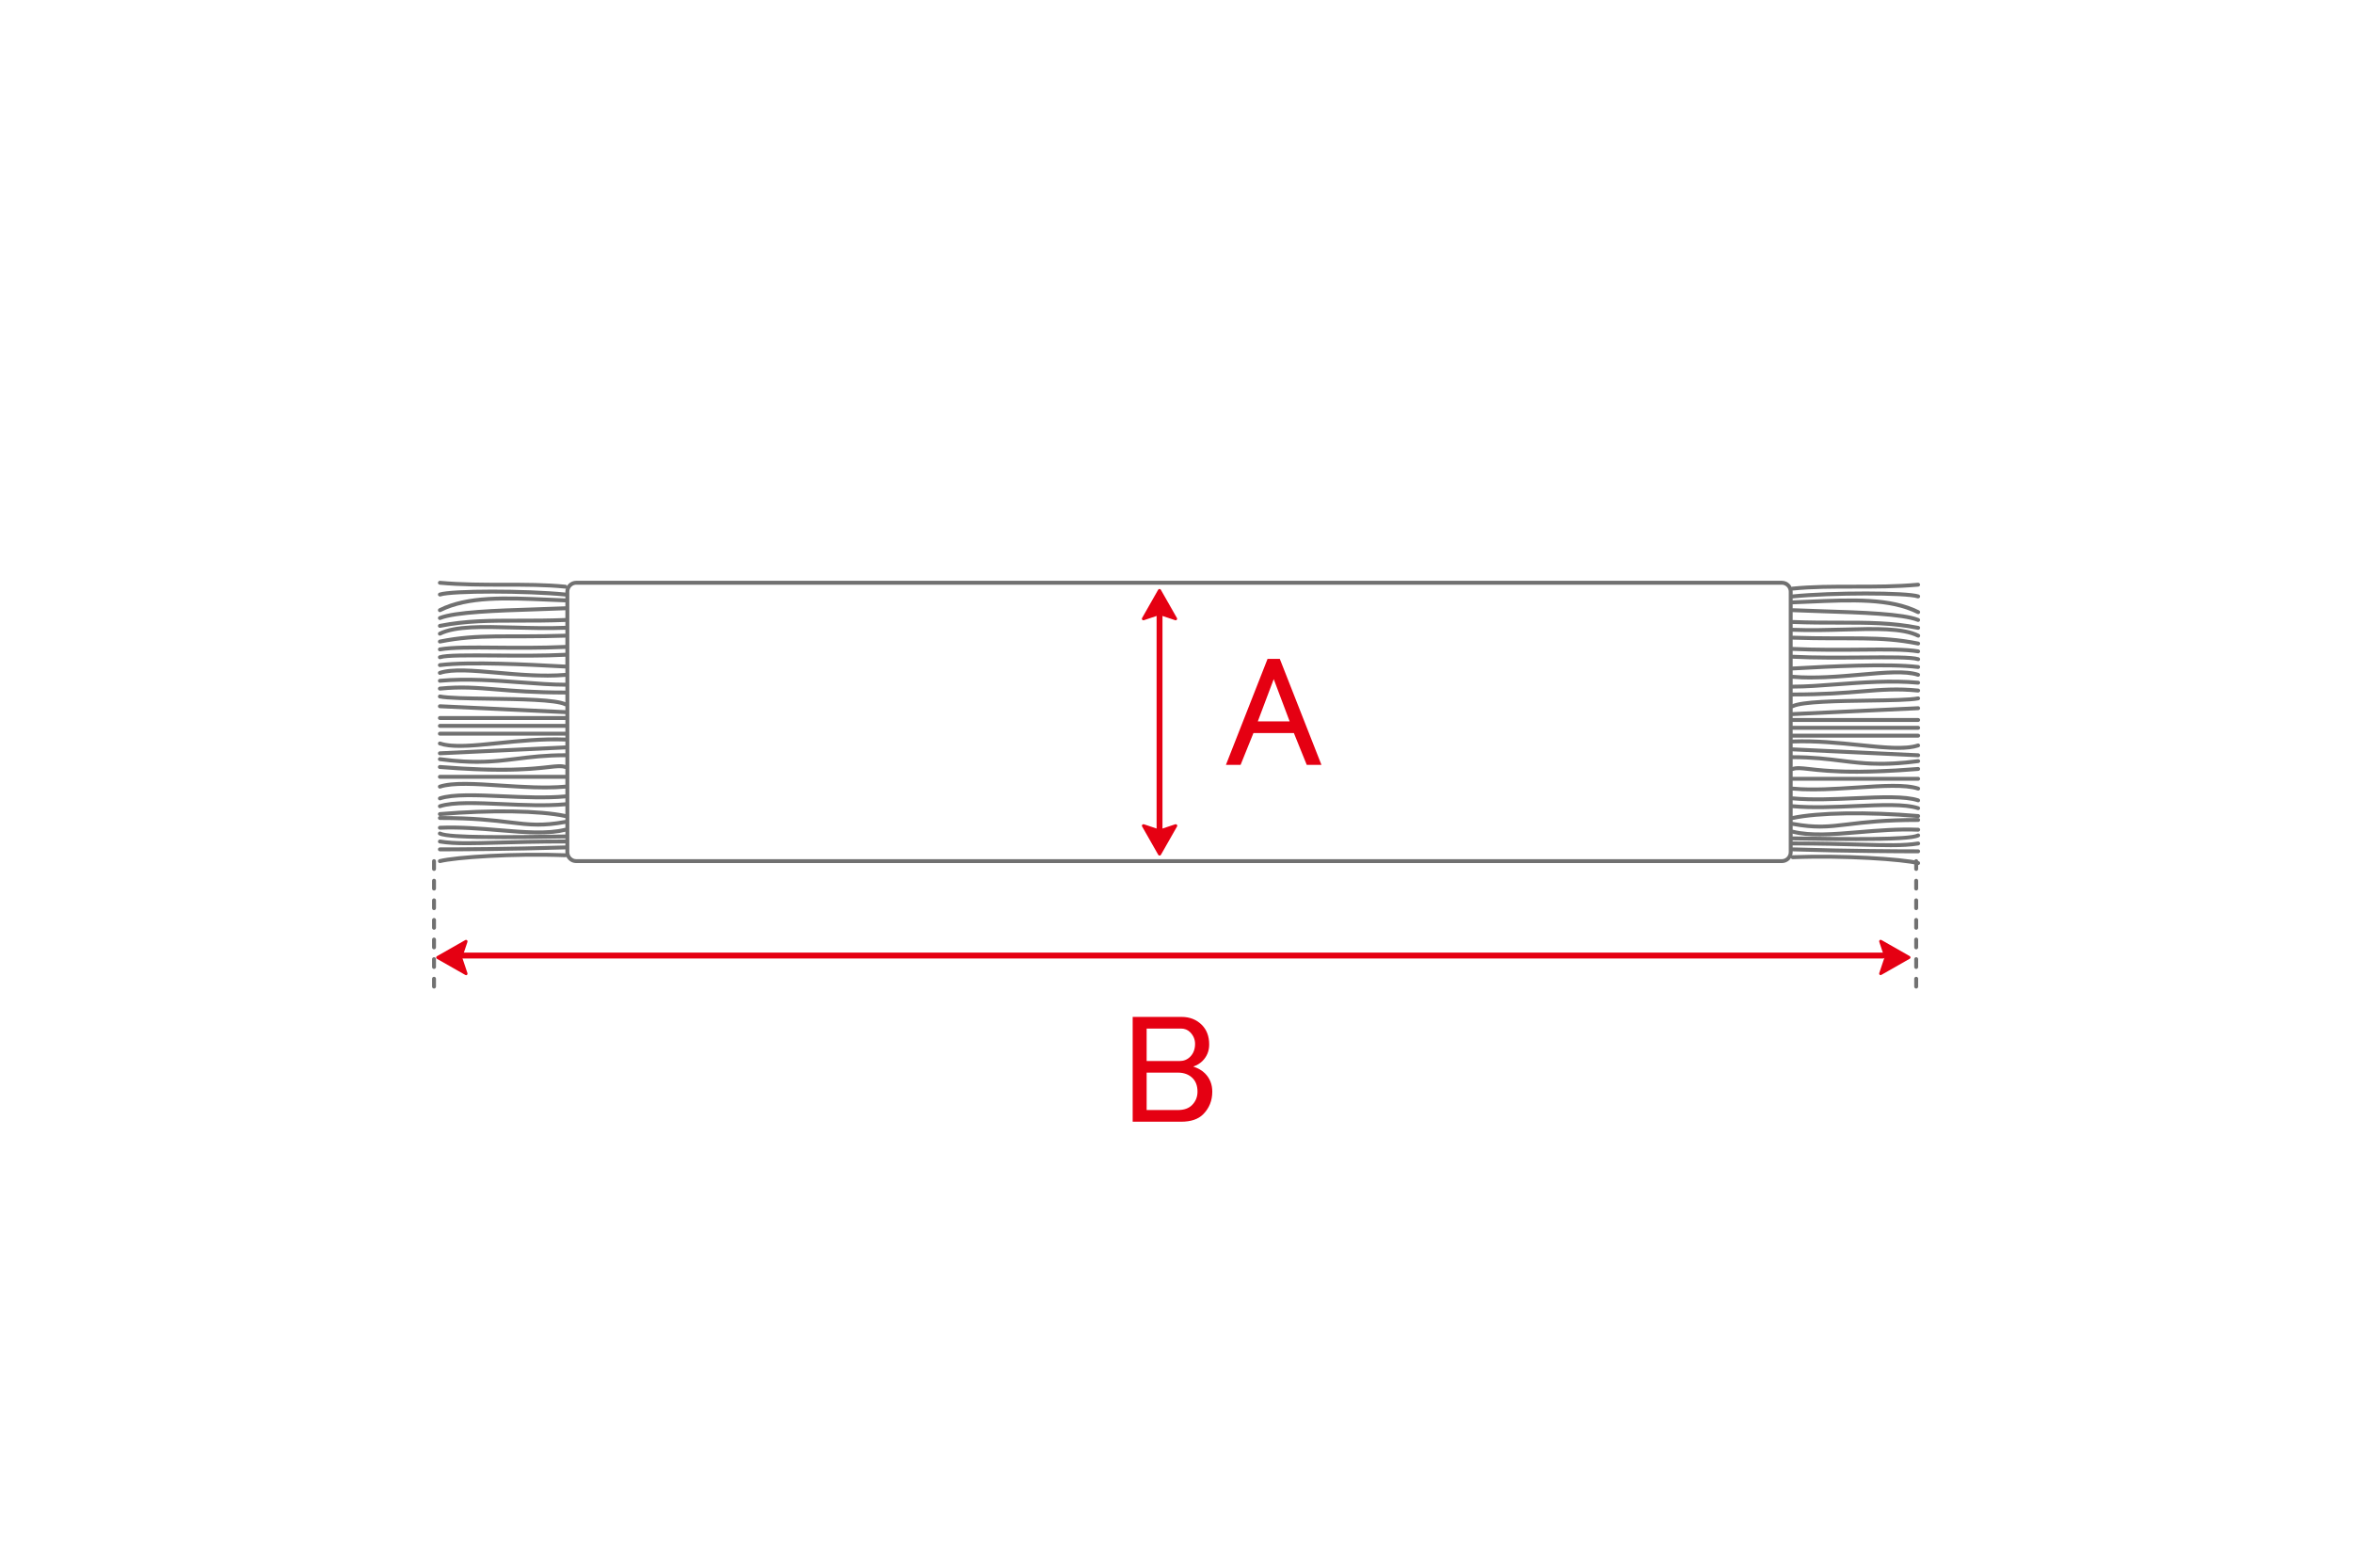 <?xml version="1.0" encoding="UTF-8"?><svg id="a" xmlns="http://www.w3.org/2000/svg" viewBox="0 0 600.09 400"><g id="b"><path d="M480.19,244.45H115.39c-.41,0-.75-.34-.75-.75s.34-.75.75-.75h364.8c.41,0,.75.34.75.75s-.34.75-.75.75Z" fill="#e50012"/><polygon points="479.62 240.08 486.86 244.2 479.62 248.32 481 244.2 479.62 240.08" fill="#e50012"/><path d="M479.62,248.7c-.09,0-.17-.03-.24-.09-.12-.1-.17-.26-.12-.42l1.34-4-1.34-4c-.05-.15,0-.32.12-.42.12-.1.29-.11.43-.04l7.24,4.12c.12.07.19.19.19.33s-.07.26-.19.33l-7.24,4.12c-.06.03-.12.05-.19.05ZM480.3,240.91l1.06,3.17c.03.08.03.16,0,.24l-1.06,3.17,5.79-3.29-5.79-3.29Z" fill="#e50012"/><polygon points="118.86 240.08 111.62 244.2 118.86 248.32 117.48 244.2 118.86 240.08" fill="#e50012"/><path d="M118.86,248.7c-.06,0-.13-.02-.19-.05l-7.24-4.12c-.12-.07-.19-.19-.19-.33s.07-.26.19-.33l7.24-4.12c.14-.08.31-.06.43.04.12.1.17.26.12.42l-1.34,4,1.34,4c.05.15,0,.32-.12.42-.07.06-.16.09-.24.09ZM112.39,244.2l5.79,3.29-1.06-3.17c-.03-.08-.03-.16,0-.24l1.06-3.17-5.79,3.29Z" fill="#e50012"/><polygon points="291.6 157.82 295.72 150.58 299.84 157.82 295.72 156.44 291.6 157.82" fill="#e50012"/><path d="M299.84,158.2s-.08,0-.12-.02l-4-1.34-4,1.34c-.15.05-.32,0-.42-.12-.1-.12-.12-.29-.04-.43l4.12-7.24c.13-.24.53-.24.66,0l4.12,7.24c.08.14.06.31-.04.43-.07.09-.18.14-.29.14ZM295.72,156.06s.08,0,.12.02l3.17,1.06-3.29-5.79-3.29,5.79,3.17-1.06s.08-.02.12-.02Z" fill="#e50012"/><polygon points="291.6 210.58 295.72 217.82 299.84 210.58 295.72 211.96 291.6 210.58" fill="#e50012"/><path d="M295.72,218.2c-.14,0-.26-.07-.33-.19l-4.12-7.24c-.08-.14-.06-.31.04-.43.1-.12.26-.17.42-.12l4,1.34,4-1.34c.15-.05.32,0,.42.12.1.12.12.29.04.43l-4.12,7.24c-.07.12-.19.19-.33.19ZM292.43,211.26l3.29,5.79,3.29-5.79-3.17,1.06c-.08.03-.16.03-.24,0l-3.17-1.06Z" fill="#e50012"/><path d="M454.42,220.12H146.96c-1.53,0-2.77-1.24-2.77-2.77v-66.46c0-1.53,1.24-2.77,2.77-2.77h307.46c1.53,0,2.77,1.24,2.77,2.77v66.46c0,1.53-1.24,2.77-2.77,2.77ZM146.96,149.12c-.97,0-1.77.79-1.77,1.77v66.46c0,.97.79,1.77,1.77,1.77h307.46c.97,0,1.77-.79,1.77-1.77v-66.46c0-.97-.79-1.77-1.77-1.77H146.96Z" fill="#717171"/><path d="M144.19,150.12s-.03,0-.05,0c-4.98-.5-10.12-.5-15.58-.5s-10.9,0-16.42-.5c-.28-.02-.48-.27-.45-.54.03-.27.28-.47.54-.45,5.48.5,11,.5,16.33.5s10.65,0,15.67.5c.27.03.48.27.45.55-.03.26-.24.45-.5.45Z" fill="#717171"/><path d="M112.19,152.12c-.21,0-.4-.13-.47-.34-.09-.26.05-.55.32-.63,3.08-1.03,22.04-1.04,32.21-.02.27.03.48.27.45.55-.03.27-.28.47-.55.45-9.85-.98-28.87-1-31.79-.02-.05.02-.11.03-.16.03Z" fill="#717171"/><path d="M112.19,156.12c-.18,0-.36-.1-.45-.28-.12-.25-.02-.55.22-.67,7.26-3.63,16.92-3.21,28.12-2.72,1.35.06,2.72.12,4.12.17.28.01.49.24.48.52-.01.28-.22.5-.52.48-1.4-.05-2.77-.11-4.12-.17-11.06-.48-20.61-.89-27.63,2.62-.07.04-.15.05-.22.05Z" fill="#717171"/><path d="M112.19,160.12c-.23,0-.44-.16-.49-.4-.05-.27.12-.53.39-.59,6.71-1.34,12.99-1.34,20.25-1.34,3.69,0,7.51,0,11.83-.17.3-.01.51.21.52.48,0,.28-.21.51-.48.52-4.34.17-8.17.17-11.87.17-7.21,0-13.43,0-20.05,1.32-.03,0-.07,0-.1,0Z" fill="#717171"/><path d="M112.19,162.12c-.18,0-.36-.1-.45-.28-.12-.25-.02-.55.22-.67,4.06-2.03,11.07-1.84,19.18-1.62,4.23.12,8.6.23,13.03.06.3,0,.51.21.52.48,0,.28-.21.51-.48.52-4.46.17-8.85.05-13.09-.06-7.98-.22-14.87-.41-18.7,1.51-.07.04-.15.05-.22.05Z" fill="#717171"/><path d="M112.19,164.12c-.23,0-.44-.16-.49-.4-.05-.27.12-.53.39-.59,10.03-2.01,16.98-1.01,32.08-1.51,0,0,.01,0,.02,0,.27,0,.49.21.5.48,0,.28-.21.51-.48.52-15.04.5-22-.49-31.92,1.49-.03,0-.07,0-.1,0Z" fill="#717171"/><path d="M112.19,166.12c-.24,0-.45-.17-.49-.42-.05-.27.14-.53.41-.58,3.29-.55,8.24-.51,14.49-.45,5.23.05,11.17.1,17.57-.18.29-.02.51.2.52.48.01.28-.2.51-.48.52-6.43.29-12.37.23-17.62.19-6.21-.06-11.11-.1-14.32.43-.03,0-.06,0-.08,0Z" fill="#717171"/><path d="M112.19,168.12c-.21,0-.4-.13-.47-.34-.09-.26.05-.55.32-.63,1.71-.57,7.31-.52,14.4-.47,5.75.05,12.27.1,17.73-.19.28-.02.51.2.53.47.01.28-.2.51-.47.53-5.5.29-12.03.23-17.79.19-6.72-.05-12.53-.1-14.08.41-.05.02-.11.03-.16.03Z" fill="#717171"/><path d="M117.25,190.74c-2.04,0-3.81-.18-5.22-.65-.26-.09-.4-.37-.32-.63.09-.26.37-.4.63-.32,3.17,1.06,8.51.51,14.7-.12,5.25-.53,11.2-1.14,17.16-.91.28.01.49.24.48.52-.01.28-.22.5-.52.48-5.88-.23-11.8.38-17.02.91-3.67.37-7.05.72-9.9.72Z" fill="#717171"/><path d="M121.69,194.8c-2.71,0-5.8-.19-9.57-.69-.27-.04-.47-.29-.43-.56.04-.27.29-.46.56-.43,9.04,1.21,14.13.57,19.51-.1,3.58-.45,7.29-.91,12.43-.91.28,0,.5.22.5.5s-.22.5-.5.5c-5.08,0-8.75.46-12.3.9-3.21.4-6.31.79-10.2.79Z" fill="#717171"/><path d="M127.85,196.82c-4.04,0-9.15-.18-15.71-.71-.28-.02-.48-.26-.46-.54.02-.28.28-.48.54-.46,16.33,1.31,23.68.47,27.62.03,2.16-.24,3.36-.38,4.5,0,.26.09.4.37.32.63-.09.26-.37.4-.63.32-.93-.31-2.05-.18-4.07.05-2.39.27-6.03.68-12.11.68Z" fill="#717171"/><path d="M138.98,201.33c-3.65,0-7.48-.25-11.23-.49-6.3-.41-12.25-.8-15.41.26-.26.09-.54-.05-.63-.32-.09-.26.05-.55.32-.63,3.34-1.11,9.11-.74,15.79-.3,5.57.36,11.32.73,16.33.28.25-.02.52.18.54.45.03.28-.18.52-.45.54-1.68.15-3.44.21-5.25.21Z" fill="#717171"/><path d="M112.19,204.12c-.21,0-.4-.13-.47-.34-.09-.26.05-.55.32-.63,3.4-1.13,9.6-.86,16.17-.57,5.43.24,11.05.49,15.94.04.25-.02.52.18.54.45.03.28-.18.52-.45.54-4.95.45-10.61.2-16.08-.04-6.47-.29-12.58-.56-15.81.52-.05.02-.11.03-.16.03Z" fill="#717171"/><path d="M112.19,206.12c-.21,0-.4-.13-.47-.34-.09-.26.05-.55.32-.63,3.4-1.13,9.6-.86,16.17-.57,5.43.24,11.05.49,15.94.04.25-.03.52.18.54.45.03.28-.18.52-.45.54-4.95.45-10.61.2-16.08-.04-6.47-.29-12.58-.56-15.81.52-.05.02-.11.03-.16.03Z" fill="#717171"/><path d="M144.19,208.62s-.07,0-.11-.01c-6.42-1.38-18.92-1.57-31.85-.49-.27.01-.52-.18-.54-.46-.02-.28.18-.52.46-.54,13.02-1.09,25.64-.88,32.15.51.27.06.44.32.38.59-.05.24-.26.4-.49.4Z" fill="#717171"/><path d="M137.22,210.81c-2.42,0-4.62-.27-7.31-.59-4.07-.49-9.14-1.1-17.72-1.1-.28,0-.5-.22-.5-.5s.22-.5.5-.5c8.65,0,13.75.61,17.84,1.11,4.89.59,8.13.98,14.07-.1.27-.04.53.13.58.4.05.27-.13.53-.4.58-2.79.51-5,.7-7.05.7Z" fill="#717171"/><path d="M137.33,212.81c-3.13,0-6.55-.28-10.07-.58-4.89-.41-9.93-.83-15.05-.62-.29-.01-.51-.2-.52-.48-.01-.28.2-.51.48-.52,5.17-.21,10.26.21,15.18.62,6.29.52,12.23,1.02,16.72-.1.26-.07.54.1.61.36.07.27-.1.54-.36.61-2.08.52-4.44.71-6.98.71Z" fill="#717171"/><path d="M127.89,213.99c-9.08,0-14.56-.26-15.94-.98-.25-.13-.34-.43-.21-.67.13-.25.43-.34.67-.21,2.08,1.09,17.48.93,31.76.7h0c.27,0,.5.22.5.49,0,.28-.22.5-.49.51-6.29.1-11.75.17-16.3.17Z" fill="#717171"/><path d="M144.19,170.49s-.02,0-.03,0l-1.2-.06c-7.52-.41-23.18-1.25-30.71-.31-.27.03-.53-.16-.56-.43-.03-.27.16-.52.43-.56,7.62-.95,23.33-.1,30.89.31l1.2.06c.28.02.49.25.47.53-.01.27-.23.47-.5.47Z" fill="#717171"/><path d="M139.44,172.8c-4.29,0-8.66-.38-12.65-.73-6.12-.54-11.39-1-14.45.02-.26.09-.54-.05-.63-.32-.09-.26.05-.55.32-.63,3.25-1.09,8.63-.61,14.86-.07,5.45.48,11.62,1.02,17.26.55.26-.03.52.18.54.46.02.28-.18.52-.46.54-1.57.13-3.17.19-4.79.19Z" fill="#717171"/><path d="M144.19,175.12c-3.42,0-7.25-.29-11.31-.59-6.49-.48-13.85-1.03-20.65-.41-.26.03-.52-.18-.54-.45s.18-.52.45-.54c6.88-.63,14.28-.07,20.81.41,4.04.3,7.85.59,11.23.59.28,0,.5.22.5.5s-.22.5-.5.5Z" fill="#717171"/><path d="M144.19,177.12c-7.95,0-13.37-.44-17.73-.8-4.99-.41-8.93-.73-14.22-.2-.27.02-.52-.17-.55-.45-.03-.27.17-.52.45-.55,5.38-.54,9.36-.21,14.41.2,4.34.35,9.73.8,17.64.8.28,0,.5.22.5.5s-.22.5-.5.5Z" fill="#717171"/><path d="M112.19,220.12c-.22,0-.43-.15-.49-.38-.07-.27.1-.54.36-.61,4.32-1.08,19.62-1.99,32.14-1.51.28.01.49.24.48.52-.01.28-.22.49-.52.48-13.5-.52-28.12.55-31.86,1.49-.04,0-.08.01-.12.01Z" fill="#717171"/><path d="M112.19,217.12c-.28,0-.5-.22-.5-.5s.22-.5.5-.5c4.81,0,17.55-.05,31.98-.5.26,0,.51.21.52.48,0,.28-.21.51-.48.52-14.45.45-27.2.5-32.02.5Z" fill="#717171"/><path d="M119.18,215.56c-2.77,0-5.04-.11-7.07-.45-.27-.04-.46-.3-.41-.58.05-.27.31-.46.58-.41,3.57.59,7.98.47,14.67.28,4.49-.13,10.08-.29,17.25-.29.28,0,.5.22.5.5s-.22.5-.5.5c-7.15,0-12.74.16-17.22.29-3,.08-5.56.16-7.79.16Z" fill="#717171"/><path d="M144.19,180.12c-.08,0-.15-.02-.22-.05-2.26-1.13-11.64-1.27-19.17-1.38-5.7-.08-10.62-.16-12.71-.57-.27-.05-.45-.32-.39-.59.05-.27.33-.45.59-.39,2,.4,7.11.48,12.53.56,8.42.12,17.13.25,19.6,1.49.25.12.35.42.22.67-.09.18-.26.28-.45.28Z" fill="#717171"/><path d="M112.19,158.12c-.2,0-.39-.12-.46-.31-.1-.26.02-.55.28-.65,3.99-1.59,14.35-1.93,24.38-2.25,2.72-.09,5.37-.17,7.78-.28.3-.02.51.2.52.48s-.2.51-.48.52c-2.41.11-5.07.2-7.79.28-9.48.31-20.22.65-24.04,2.18-.06.02-.12.04-.19.04Z" fill="#717171"/><path d="M112.19,192.62c-.27,0-.49-.21-.5-.48-.01-.28.2-.51.48-.52l32-1.5c.29-.02.51.2.52.48.01.28-.2.51-.48.52l-32,1.5s-.02,0-.02,0Z" fill="#717171"/><path d="M144.19,198.62h-32c-.28,0-.5-.22-.5-.5s.22-.5.5-.5h32c.28,0,.5.22.5.5s-.22.5-.5.5Z" fill="#717171"/><path d="M144.19,187.62h-32c-.28,0-.5-.22-.5-.5s.22-.5.5-.5h32c.28,0,.5.22.5.5s-.22.5-.5.5Z" fill="#717171"/><path d="M144.19,182.12s-.02,0-.02,0l-32-1.5c-.28-.01-.49-.25-.48-.52.01-.28.26-.49.52-.48l32,1.5c.28.01.49.25.48.52-.01.27-.23.48-.5.48Z" fill="#717171"/><path d="M144.19,183.62h-32c-.28,0-.5-.22-.5-.5s.22-.5.5-.5h32c.28,0,.5.22.5.5s-.22.5-.5.5Z" fill="#717171"/><path d="M144.19,185.62h-32c-.28,0-.5-.22-.5-.5s.22-.5.5-.5h32c.28,0,.5.22.5.5s-.22.5-.5.5Z" fill="#717171"/><path d="M457.19,150.62c-.25,0-.47-.19-.5-.45-.03-.27.17-.52.45-.55,5.02-.5,10.2-.5,15.67-.5s10.85,0,16.33-.5c.25-.02.52.18.54.45.03.28-.18.52-.45.54-5.52.5-11.06.5-16.42.5s-10.6,0-15.58.5c-.02,0-.03,0-.05,0Z" fill="#717171"/><path d="M489.19,152.62c-.05,0-.11,0-.16-.03-2.93-.98-21.94-.96-31.79.02-.27.02-.52-.17-.55-.45-.03-.27.17-.52.45-.55,10.17-1.02,29.13-1,32.21.02.26.09.4.37.32.63-.07.21-.27.34-.47.34Z" fill="#717171"/><path d="M489.19,156.62c-.08,0-.15-.02-.22-.05-7.03-3.51-16.58-3.1-27.63-2.62-1.35.06-2.73.12-4.12.17,0,0-.01,0-.02,0-.27,0-.49-.21-.5-.48,0-.28.21-.51.48-.52,1.4-.05,2.77-.11,4.12-.17,11.2-.48,20.87-.9,28.12,2.72.25.12.35.42.22.67-.09.18-.26.28-.45.28Z" fill="#717171"/><path d="M489.19,160.62s-.07,0-.1,0c-6.62-1.32-12.84-1.32-20.05-1.32-3.7,0-7.53,0-11.87-.17-.28-.01-.49-.24-.48-.52.01-.27.23-.48.5-.48,0,0,.01,0,.02,0,4.32.17,8.14.17,11.83.17,7.26,0,13.53,0,20.25,1.34.27.05.45.32.39.59-.05.24-.26.4-.49.4Z" fill="#717171"/><path d="M489.19,162.62c-.08,0-.15-.02-.22-.05-3.84-1.92-10.72-1.73-18.7-1.51-4.24.12-8.63.23-13.09.06-.28-.01-.49-.24-.48-.52.01-.27.23-.48.5-.48,0,0,.01,0,.02,0,4.43.17,8.8.05,13.03-.06,8.12-.22,15.12-.41,19.18,1.62.25.12.35.42.22.67-.09.18-.26.28-.45.28Z" fill="#717171"/><path d="M489.19,164.62s-.07,0-.1,0c-9.92-1.98-16.87-.99-31.92-1.49-.28,0-.49-.24-.48-.52,0-.27.23-.48.5-.48,0,0,.01,0,.02,0,15.1.5,22.05-.5,32.08,1.51.27.05.45.32.39.59-.05.24-.26.4-.49.4Z" fill="#717171"/><path d="M489.19,166.62s-.06,0-.08,0c-3.21-.54-8.11-.49-14.32-.43-5.25.05-11.19.1-17.62-.19-.28-.01-.49-.25-.48-.52.01-.27.23-.48.5-.48,0,0,.01,0,.02,0,6.4.29,12.33.23,17.57.18,6.26-.06,11.2-.1,14.49.45.27.05.46.3.41.58-.04.24-.25.42-.49.42Z" fill="#717171"/><path d="M489.19,168.62c-.05,0-.11,0-.16-.03-1.55-.52-7.36-.47-14.08-.41-5.76.05-12.29.1-17.79-.19-.28-.01-.49-.25-.47-.53.01-.28.26-.49.53-.47,5.46.29,11.98.23,17.73.19,7.09-.06,12.69-.1,14.4.47.26.09.4.37.32.63-.07.21-.27.34-.47.34Z" fill="#717171"/><path d="M484.12,191.24c-2.85,0-6.23-.34-9.9-.72-5.22-.53-11.13-1.13-17.02-.91,0,0-.01,0-.02,0-.27,0-.49-.21-.5-.48,0-.28.21-.51.48-.52,5.96-.23,11.91.38,17.16.91,6.19.63,11.53,1.17,14.7.12.26-.09.54.05.63.32.09.26-.05.55-.32.63-1.41.47-3.18.65-5.22.65Z" fill="#717171"/><path d="M479.69,195.3c-3.88,0-6.99-.39-10.2-.79-3.55-.44-7.23-.9-12.3-.9-.28,0-.5-.22-.5-.5s.22-.5.5-.5c5.14,0,8.84.46,12.43.91,5.38.67,10.46,1.3,19.51.1.26-.04.52.16.56.43.04.27-.16.52-.43.56-3.77.5-6.86.69-9.57.69Z" fill="#717171"/><path d="M473.52,197.32c-6.09,0-9.72-.41-12.11-.68-2.02-.23-3.14-.36-4.07-.05-.26.09-.54-.05-.63-.32-.09-.26.05-.55.32-.63,1.14-.38,2.33-.24,4.5,0,3.95.45,11.29,1.28,27.62-.03.28-.02.52.18.54.46.02.28-.18.52-.46.54-6.55.52-11.67.71-15.71.71Z" fill="#717171"/><path d="M462.39,201.83c-1.81,0-3.57-.06-5.25-.21-.28-.02-.48-.27-.45-.54s.3-.48.54-.45c5.01.46,10.76.08,16.33-.28,6.68-.44,12.45-.81,15.79.3.26.09.4.37.32.63-.09.26-.37.41-.63.32-3.15-1.05-9.1-.66-15.41-.26-3.75.24-7.58.49-11.23.49Z" fill="#717171"/><path d="M489.19,204.62c-.05,0-.11,0-.16-.03-3.23-1.08-9.34-.8-15.81-.52-5.47.24-11.12.49-16.08.04-.28-.02-.48-.27-.45-.54.03-.27.3-.48.54-.45,4.89.44,10.51.2,15.94-.04,6.57-.29,12.77-.56,16.17.57.26.09.4.37.32.63-.07.21-.27.34-.47.34Z" fill="#717171"/><path d="M489.19,206.62c-.05,0-.11,0-.16-.03-3.23-1.08-9.34-.8-15.81-.52-5.47.24-11.12.49-16.08.04-.28-.02-.48-.27-.45-.54s.3-.48.54-.45c4.89.44,10.51.2,15.94-.04,6.57-.29,12.77-.57,16.17.57.26.09.4.37.32.63-.07.21-.27.34-.47.34Z" fill="#717171"/><path d="M457.19,209.12c-.23,0-.44-.16-.49-.4-.06-.27.11-.54.38-.59,6.51-1.39,19.12-1.6,32.15-.51.27.02.48.26.46.54-.02.28-.26.47-.54.46-12.93-1.08-25.43-.89-31.85.49-.04,0-.07.01-.11.01Z" fill="#717171"/><path d="M464.15,211.31c-2.05,0-4.26-.19-7.05-.7-.27-.05-.45-.31-.4-.58.05-.27.31-.45.58-.4,5.94,1.08,9.17.69,14.07.1,4.1-.49,9.2-1.11,17.84-1.11.28,0,.5.22.5.5s-.22.5-.5.5c-8.59,0-13.65.61-17.72,1.1-2.7.32-4.9.59-7.31.59Z" fill="#717171"/><path d="M464.05,213.31c-2.54,0-4.9-.19-6.98-.71-.27-.07-.43-.34-.36-.61.07-.27.33-.43.61-.36,4.49,1.12,10.43.63,16.72.1,4.92-.41,10.01-.83,15.18-.62.28.01.49.25.48.52-.01.28-.27.47-.52.48-5.11-.21-10.17.21-15.05.62-3.52.29-6.93.58-10.07.58Z" fill="#717171"/><path d="M473.48,214.49c-4.55,0-10.01-.06-16.3-.17-.28,0-.5-.23-.49-.51,0-.28.2-.47.51-.49,14.28.23,29.68.39,31.76-.7.24-.12.55-.03.67.21.13.24.03.55-.21.67-1.38.72-6.86.98-15.94.98Z" fill="#717171"/><path d="M457.19,170.99c-.26,0-.49-.21-.5-.47-.01-.28.2-.51.47-.53l1.2-.06c7.55-.41,23.27-1.26,30.89-.31.27.03.47.28.43.56-.03.27-.29.46-.56.43-7.53-.94-23.19-.1-30.71.31l-1.2.06s-.02,0-.03,0Z" fill="#717171"/><path d="M461.93,173.3c-1.62,0-3.22-.05-4.79-.19-.27-.02-.48-.26-.46-.54.02-.28.27-.48.54-.46,5.65.47,11.82-.07,17.26-.55,6.23-.55,11.6-1.02,14.86.07.26.09.4.37.32.63-.09.26-.37.41-.63.32-3.06-1.02-8.34-.56-14.45-.02-3.98.35-8.36.73-12.65.73Z" fill="#717171"/><path d="M457.19,175.62c-.28,0-.5-.22-.5-.5s.22-.5.5-.5c3.38,0,7.2-.28,11.23-.59,6.53-.49,13.93-1.04,20.81-.41.28.02.48.27.45.54-.02.28-.29.48-.54.45-6.8-.62-14.16-.07-20.65.41-4.06.3-7.89.59-11.31.59Z" fill="#717171"/><path d="M457.19,177.62c-.28,0-.5-.22-.5-.5s.22-.5.5-.5c7.91,0,13.31-.44,17.64-.8,5.04-.41,9.03-.74,14.41-.2.27.03.48.27.45.55-.03.27-.28.47-.55.45-5.29-.53-9.23-.21-14.22.2-4.35.36-9.77.8-17.73.8Z" fill="#717171"/><path d="M489.19,220.62s-.08,0-.12-.01c-3.74-.93-18.36-2.01-31.86-1.49h-.02c-.27,0-.49-.21-.5-.48,0-.28.21-.51.48-.52,12.52-.48,27.82.44,32.14,1.51.27.07.43.34.36.61-.06.23-.26.38-.49.38Z" fill="#717171"/><path d="M489.19,217.62c-4.81,0-17.57-.05-32.02-.5-.28,0-.49-.24-.48-.52,0-.28.25-.49.52-.48,14.43.45,27.18.5,31.98.5.28,0,.5.22.5.5s-.22.5-.5.5Z" fill="#717171"/><path d="M482.2,216.06c-2.23,0-4.78-.07-7.79-.16-4.49-.13-10.07-.29-17.22-.29-.28,0-.5-.22-.5-.5s.22-.5.5-.5c7.17,0,12.76.16,17.25.29,6.68.19,11.1.31,14.67-.28.26-.05.53.14.58.41.05.27-.14.53-.41.58-2.03.34-4.3.45-7.07.45Z" fill="#717171"/><path d="M457.19,180.62c-.18,0-.36-.1-.45-.28-.12-.25-.02-.55.22-.67,2.47-1.23,11.18-1.36,19.6-1.49,5.41-.08,10.53-.16,12.53-.56.25-.05.53.12.59.39.05.27-.12.53-.39.59-2.09.42-7.01.49-12.71.57-7.53.11-16.9.25-19.17,1.38-.07.04-.15.05-.22.05Z" fill="#717171"/><path d="M489.19,158.62c-.06,0-.12-.01-.19-.04-3.82-1.53-14.56-1.88-24.04-2.18-2.73-.09-5.38-.17-7.79-.28-.28-.01-.49-.25-.48-.52s.22-.49.52-.48c2.41.11,5.06.2,7.78.28,10.03.32,20.4.66,24.38,2.25.26.1.38.39.28.65-.08.2-.27.31-.46.31Z" fill="#717171"/><path d="M489.19,193.12s-.02,0-.02,0l-32-1.5c-.28-.01-.49-.25-.48-.52.01-.28.24-.5.52-.48l32,1.5c.28.01.49.25.48.52-.01.27-.23.48-.5.48Z" fill="#717171"/><path d="M489.19,199.12h-32c-.28,0-.5-.22-.5-.5s.22-.5.5-.5h32c.28,0,.5.22.5.5s-.22.5-.5.5Z" fill="#717171"/><path d="M489.19,188.12h-32c-.28,0-.5-.22-.5-.5s.22-.5.5-.5h32c.28,0,.5.22.5.5s-.22.5-.5.5Z" fill="#717171"/><path d="M457.19,182.62c-.27,0-.49-.21-.5-.48-.01-.28.2-.51.48-.52l32-1.5c.26-.02.51.2.52.48.01.28-.2.51-.48.52l-32,1.5s-.02,0-.02,0Z" fill="#717171"/><path d="M489.19,184.12h-32c-.28,0-.5-.22-.5-.5s.22-.5.5-.5h32c.28,0,.5.22.5.5s-.22.5-.5.5Z" fill="#717171"/><path d="M489.19,186.12h-32c-.28,0-.5-.22-.5-.5s.22-.5.5-.5h32c.28,0,.5.22.5.5s-.22.5-.5.5Z" fill="#717171"/><path d="M295.72,214.37c-.41,0-.75-.34-.75-.75v-58c0-.41.34-.75.75-.75s.75.34.75.75v58c0,.41-.34.75-.75.75Z" fill="#e50012"/><path d="M110.69,252.12c-.28,0-.5-.22-.5-.5v-2c0-.28.22-.5.5-.5s.5.22.5.5v2c0,.28-.22.5-.5.5ZM110.69,247.12c-.28,0-.5-.22-.5-.5v-2c0-.28.22-.5.5-.5s.5.22.5.5v2c0,.28-.22.5-.5.5ZM110.69,242.12c-.28,0-.5-.22-.5-.5v-2c0-.28.22-.5.5-.5s.5.22.5.5v2c0,.28-.22.5-.5.5ZM110.69,237.12c-.28,0-.5-.22-.5-.5v-2c0-.28.22-.5.5-.5s.5.22.5.5v2c0,.28-.22.5-.5.5ZM110.69,232.12c-.28,0-.5-.22-.5-.5v-2c0-.28.22-.5.5-.5s.5.22.5.5v2c0,.28-.22.5-.5.5ZM110.69,227.12c-.28,0-.5-.22-.5-.5v-2c0-.28.22-.5.5-.5s.5.22.5.5v2c0,.28-.22.5-.5.5ZM110.69,222.12c-.28,0-.5-.22-.5-.5v-2c0-.28.22-.5.5-.5s.5.22.5.5v2c0,.28-.22.5-.5.5Z" fill="#717171"/><path d="M488.69,252.12c-.28,0-.5-.22-.5-.5v-2c0-.28.22-.5.5-.5s.5.22.5.5v2c0,.28-.22.5-.5.5ZM488.69,247.12c-.28,0-.5-.22-.5-.5v-2c0-.28.22-.5.5-.5s.5.22.5.5v2c0,.28-.22.5-.5.5ZM488.69,242.12c-.28,0-.5-.22-.5-.5v-2c0-.28.22-.5.5-.5s.5.22.5.5v2c0,.28-.22.5-.5.5ZM488.69,237.12c-.28,0-.5-.22-.5-.5v-2c0-.28.22-.5.5-.5s.5.22.5.5v2c0,.28-.22.5-.5.5ZM488.69,232.12c-.28,0-.5-.22-.5-.5v-2c0-.28.22-.5.5-.5s.5.22.5.5v2c0,.28-.22.5-.5.5ZM488.69,227.12c-.28,0-.5-.22-.5-.5v-2c0-.28.22-.5.5-.5s.5.22.5.5v2c0,.28-.22.5-.5.5ZM488.69,222.12c-.28,0-.5-.22-.5-.5v-2c0-.28.22-.5.5-.5s.5.22.5.5v2c0,.28-.22.5-.5.5Z" fill="#717171"/><rect width="600" height="400" fill="none"/></g><path d="M288.84,259.35h12.5c2.08,0,3.8.68,5.16,2.03,1.25,1.25,1.88,2.92,1.88,5,0,1.67-.57,3.07-1.72,4.22-.62.62-1.41,1.09-2.34,1.41,1.25.42,2.24.99,2.97,1.72,1.25,1.25,1.88,2.81,1.88,4.69,0,2.29-.78,4.22-2.34,5.78-1.25,1.25-3.12,1.88-5.62,1.88h-12.34v-26.72ZM292.43,262.32v8.28h8.44c1.04,0,1.93-.36,2.66-1.09.83-.83,1.25-1.93,1.25-3.28,0-1.14-.42-2.13-1.25-2.97-.62-.62-1.41-.94-2.34-.94h-8.75ZM292.43,273.57v9.53h7.97c1.56,0,2.76-.42,3.59-1.25.94-.94,1.41-2.08,1.41-3.44,0-1.46-.42-2.6-1.25-3.44-.94-.94-2.19-1.41-3.75-1.41h-7.97Z" fill="#e50012"/><path d="M312.65,195.07l10.62-27.03h3.12l10.62,27.03h-3.75l-3.28-8.12h-10.31l-3.28,8.12h-3.75ZM324.84,173.2l-4.06,10.78h8.12l-4.06-10.78Z" fill="#e50012"/></svg>